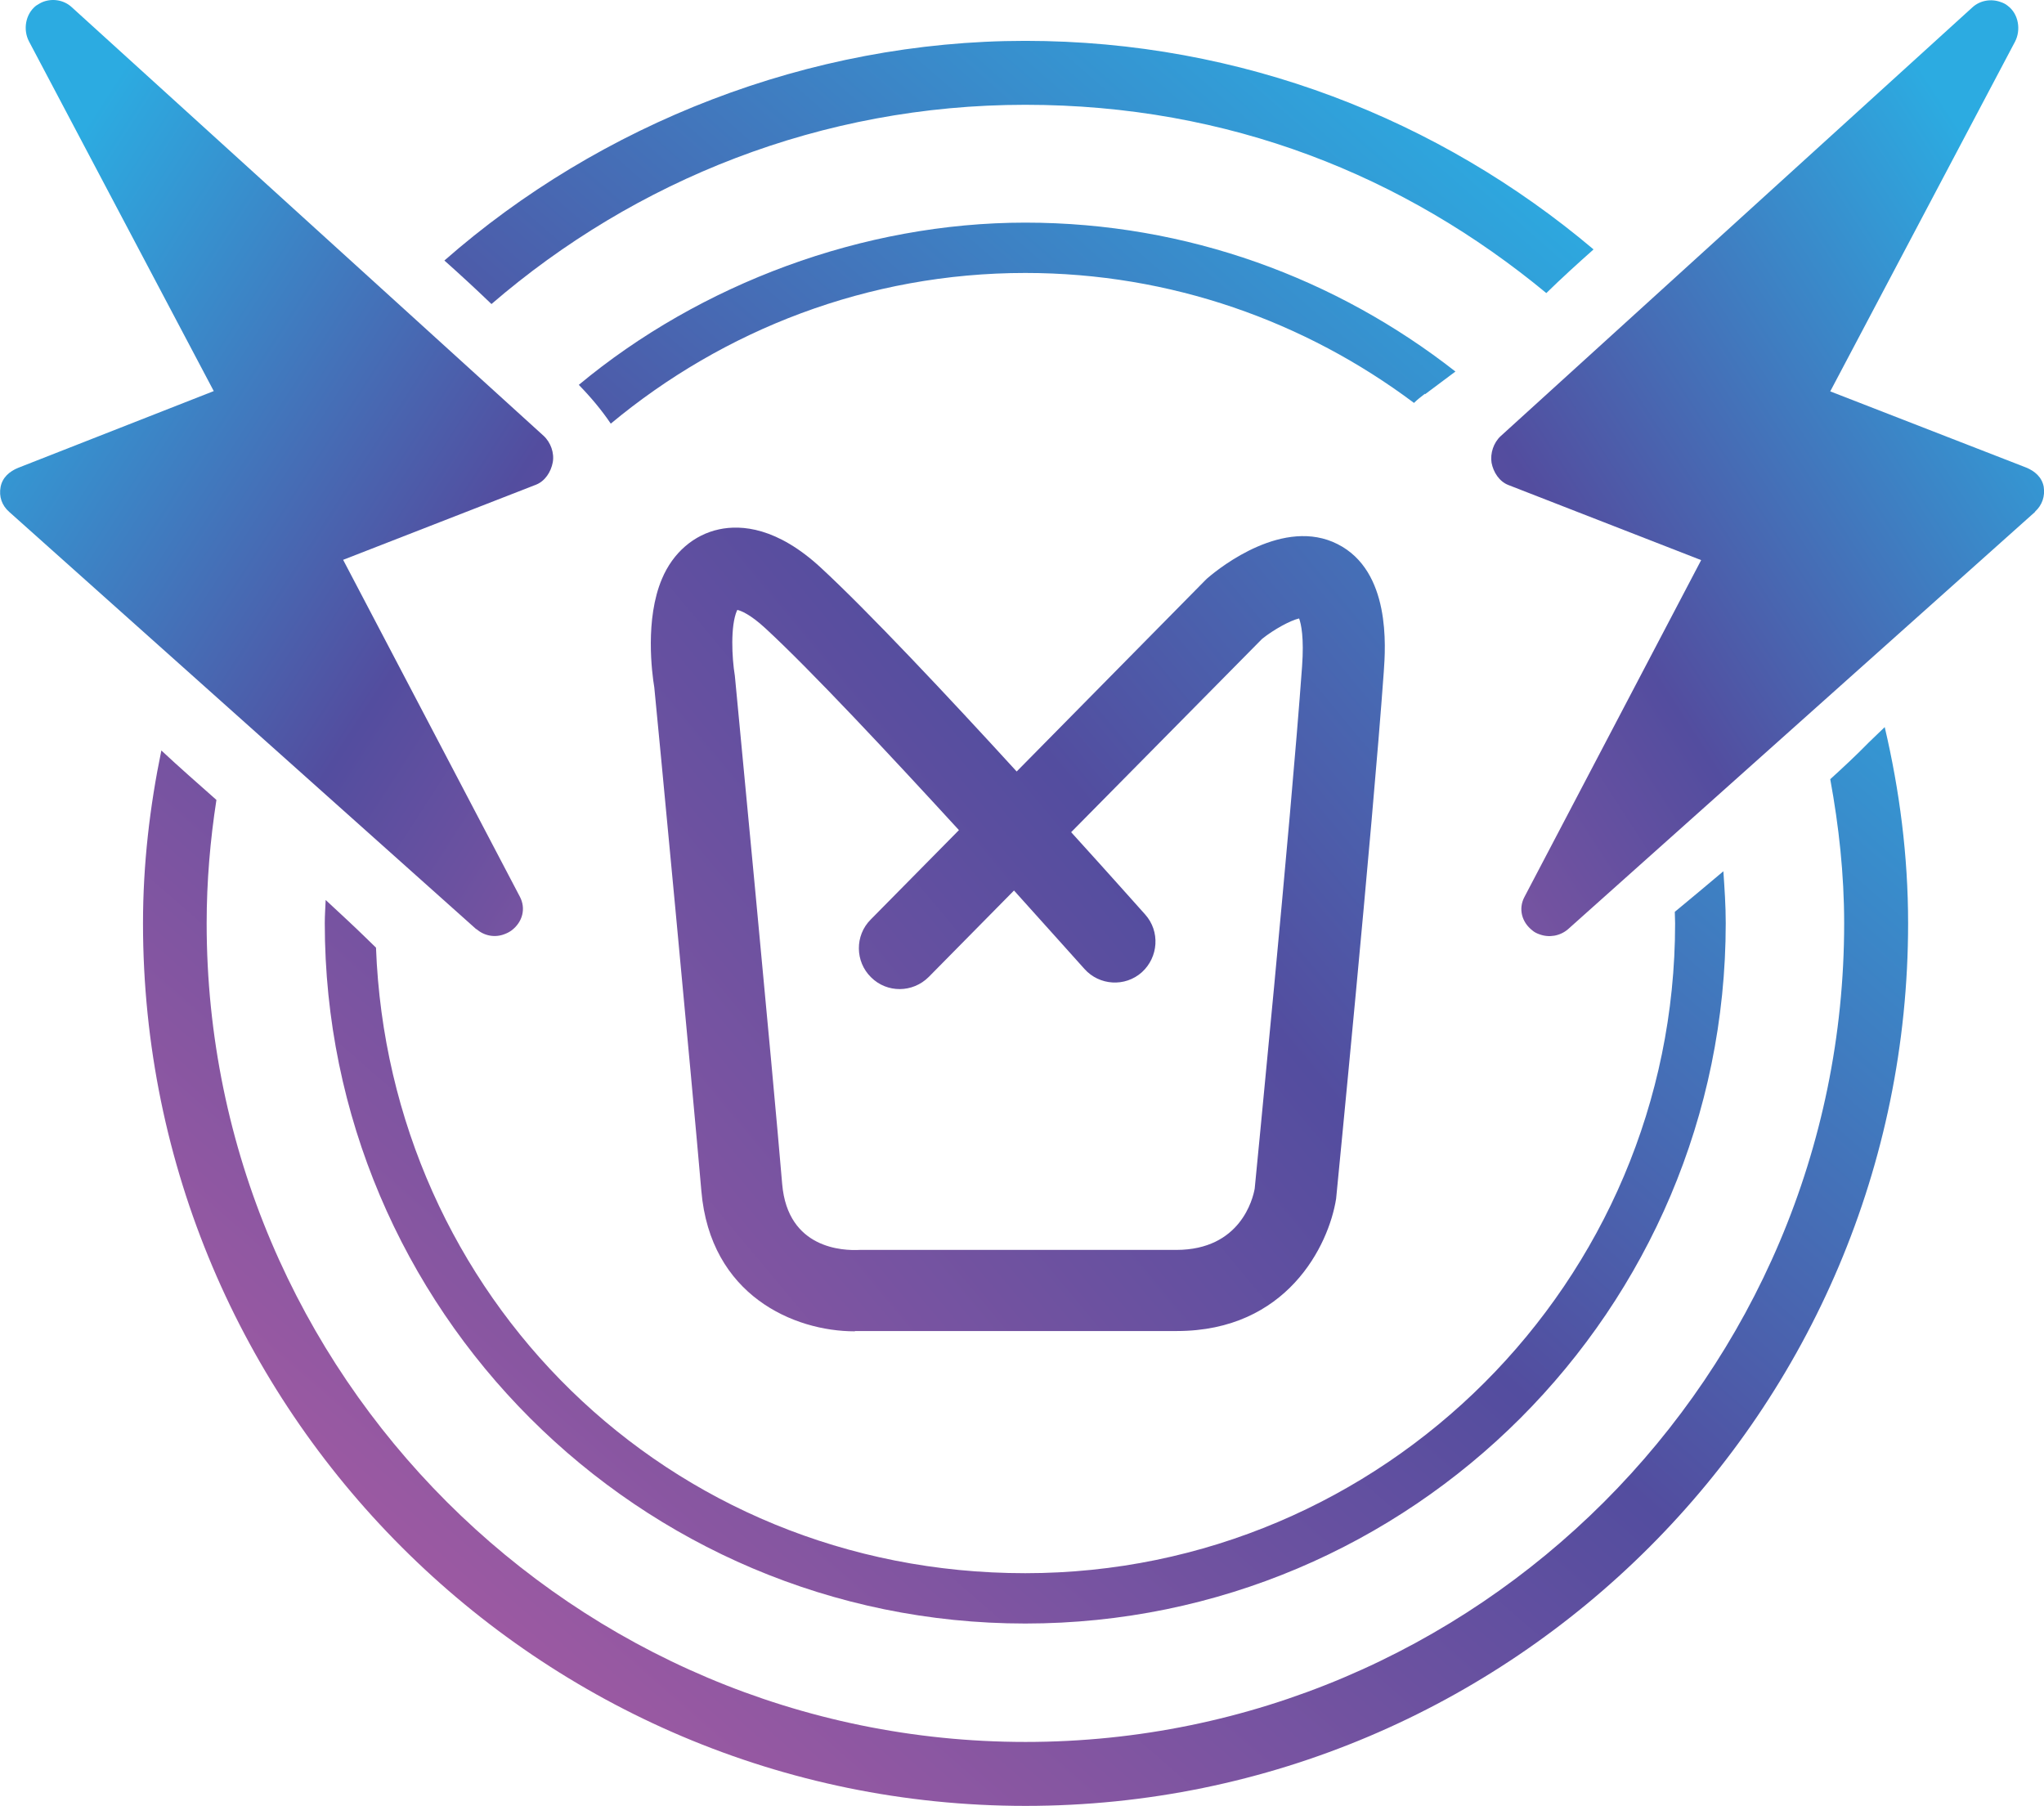 <?xml version="1.0" encoding="UTF-8"?>
<svg id="Layer_2" data-name="Layer 2" xmlns="http://www.w3.org/2000/svg" xmlns:xlink="http://www.w3.org/1999/xlink" viewBox="0 0 69.04 61">
  <defs>
    <linearGradient id="linear-gradient" x1="8.99" y1="51.32" x2="63.29" y2="6" gradientUnits="userSpaceOnUse">
      <stop offset="0" stop-color="#aa5ca3"/>
      <stop offset=".52" stop-color="#534d9f"/>
      <stop offset="1" stop-color="#2cabe1"/>
    </linearGradient>
    <linearGradient id="linear-gradient-2" x1="11.35" y1="58.12" x2="55.11" y2="7.92" xlink:href="#linear-gradient"/>
    <linearGradient id="linear-gradient-3" x1="11.35" y1="58.12" x2="55.11" y2="7.92" xlink:href="#linear-gradient"/>
    <linearGradient id="linear-gradient-4" x1="11.35" y1="58.12" x2="55.11" y2="7.92" xlink:href="#linear-gradient"/>
    <linearGradient id="linear-gradient-5" x1="11.35" y1="58.12" x2="55.11" y2="7.92" xlink:href="#linear-gradient"/>
    <linearGradient id="linear-gradient-6" x1="173.21" y1="13.67" x2="196.05" y2="-17.95" gradientTransform="translate(-119.64 -44.92) rotate(21.28)" xlink:href="#linear-gradient"/>
    <linearGradient id="linear-gradient-7" x1="127.79" y1="31.35" x2="150.63" y2="-.26" gradientTransform="translate(139.94 -44.92) rotate(158.72) scale(1 -1)" xlink:href="#linear-gradient"/>
  </defs>
  <g id="ALL_CONTENT" data-name="ALL CONTENT">
    <path d="M28.87,44.97c-2.05,0-4.88-1.21-5.18-4.74-.31-3.6-1.5-16.13-1.59-17.01-.08-.48-.32-2.31.26-3.67.37-.88,1.08-1.49,1.93-1.67.75-.16,1.96-.07,3.44,1.3,1.57,1.45,4.28,4.33,6.61,6.88l6.39-6.48s.06-.06.09-.08c.41-.35,2.55-2.04,4.36-1.12,1.8.91,1.62,3.47,1.56,4.31-.39,5.43-1.6,17.68-1.61,17.8-.25,1.59-1.67,4.47-5.38,4.47h-10.55c-.1,0-.21,0-.32,0ZM24.91,20.59s-.01.03-.02.04c-.22.51-.17,1.58-.07,2.19,0,.03.01.07.01.1.01.13,1.28,13.36,1.59,17.08.19,2.19,2.06,2.25,2.62,2.22.03,0,.07,0,.09,0h10.6c2.17,0,2.59-1.73,2.65-2.07,0-.03,1.21-12.24,1.6-17.64.07-.97-.03-1.43-.1-1.62-.3.07-.85.37-1.25.69l-6.45,6.53c1.39,1.53,2.39,2.66,2.5,2.78.51.57.45,1.44-.11,1.95-.57.51-1.44.45-1.94-.11-.03-.03-1-1.12-2.38-2.65l-2.88,2.92c-.54.54-1.41.55-1.95.01-.54-.53-.55-1.41-.01-1.95l2.98-3.02c-2.32-2.53-5.02-5.42-6.54-6.82-.51-.47-.82-.59-.95-.62Z" style="fill: url(#linear-gradient); stroke-width: 0px;"/>
    <g>
      <path d="M63.11,25.09c-.42.43-.85.83-1.29,1.23.29,1.58.47,3.2.47,4.87,0,15.25-12.41,27.65-27.65,27.65S6.98,46.44,6.98,31.19c0-1.42.12-2.81.33-4.17-.62-.55-1.25-1.1-1.86-1.67-.39,1.89-.62,3.84-.62,5.84,0,16.44,13.37,29.81,29.81,29.81s29.81-13.37,29.81-29.81c0-2.29-.29-4.5-.79-6.63-.18.18-.37.35-.55.53Z" style="fill: url(#linear-gradient-2); stroke-width: 0px;"/>
      <path d="M53.82,8.42c-5.19-4.38-11.88-7.04-19.19-7.04s-14.37,2.81-19.62,7.42c.54.48,1.07.97,1.59,1.47,4.85-4.18,11.14-6.73,18.03-6.73s12.81,2.4,17.6,6.36c.52-.51,1.05-.99,1.59-1.47Z" style="fill: url(#linear-gradient-3); stroke-width: 0px;"/>
      <path d="M56.57,30.81c0,.13.01.25.01.38,0,12.1-9.85,21.95-21.95,21.95s-21.49-9.4-21.93-21.13c-.12-.12-.24-.23-.36-.35-.44-.43-.89-.84-1.34-1.26-.01.26-.03.52-.03.78,0,13.05,10.61,23.66,23.66,23.66s23.66-10.61,23.66-23.66c0-.59-.04-1.17-.08-1.75-.55.46-1.09.92-1.64,1.37Z" style="fill: url(#linear-gradient-4); stroke-width: 0px;"/>
      <path d="M48.13,13.32c.34-.26.69-.51,1.03-.77-4.01-3.14-9.05-5.03-14.53-5.03s-10.98,2.07-15.08,5.48c.4.41.77.85,1.08,1.31,3.8-3.16,8.68-5.09,14-5.09,4.92,0,9.46,1.64,13.13,4.39.11-.11.24-.21.37-.31Z" style="fill: url(#linear-gradient-5); stroke-width: 0px;"/>
    </g>
    <path d="M68.74,17.28c.24-.22.34-.52.29-.84-.06-.32-.3-.53-.6-.65l-6.61-2.57,6.24-11.81c.21-.4.12-.94-.24-1.21-.07-.06-.15-.1-.24-.13-.32-.12-.7-.06-.96.18l-15.93,14.48c-.24.22-.36.58-.31.9.06.32.26.63.56.75l6.52,2.54-5.97,11.38c-.21.4-.09.85.27,1.13.07.06.15.1.24.13.32.12.69.06.96-.17l15.78-14.1Z" style="fill: url(#linear-gradient-6); stroke-width: 0px;"/>
    <path d="M16.09,31.38c.27.24.64.3.96.17.08-.03.16-.07.24-.13.36-.28.48-.73.27-1.13l-5.97-11.38,6.52-2.54c.3-.12.5-.43.56-.75.06-.32-.07-.68-.31-.9L2.42.24C2.16,0,1.78-.06,1.46.06c-.08.03-.16.08-.24.13-.36.28-.45.81-.24,1.21l6.24,11.81L.62,15.8c-.3.12-.54.33-.6.65-.06.32.04.62.29.84l15.78,14.1Z" style="fill: url(#linear-gradient-7); stroke-width: 0px;"/>
  </g>
</svg>